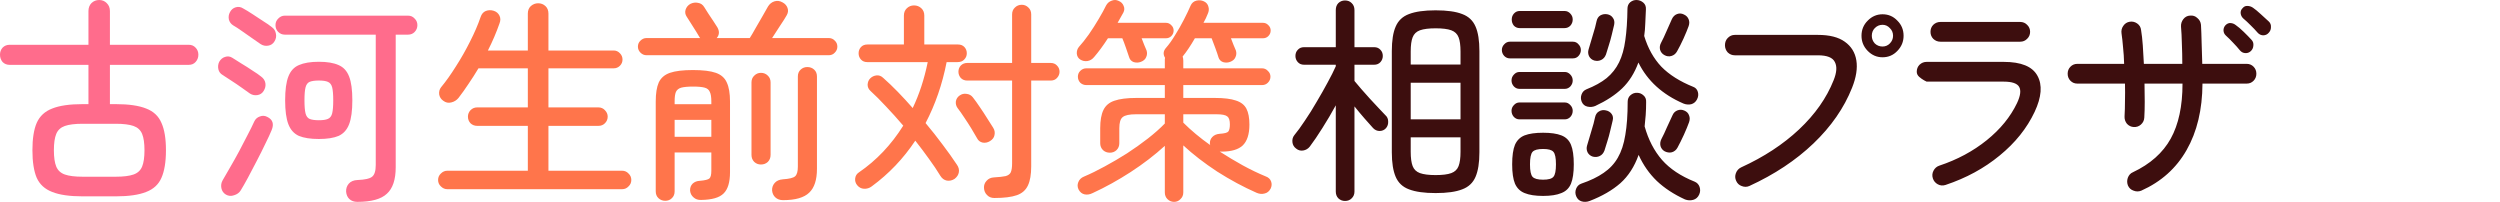 <svg width="483" height="39" viewBox="0 0 483 39" fill="none" xmlns="http://www.w3.org/2000/svg">
<path d="M78.856 3.026C79.354 3.026 79.769 3.212 80.101 3.581C80.46 3.922 80.64 4.348 80.64 4.859C80.64 5.371 80.46 5.811 80.101 6.181C79.769 6.522 79.354 6.692 78.856 6.692H76.451V32.309C76.451 34.696 75.884 36.4 74.75 37.423C73.644 38.474 71.736 39 69.026 39C68.391 39 67.879 38.816 67.492 38.446C67.133 38.105 66.924 37.637 66.869 37.04C66.841 36.443 67.008 35.931 67.367 35.505C67.754 35.05 68.322 34.809 69.068 34.78C70.506 34.724 71.446 34.511 71.889 34.142C72.359 33.772 72.594 33.019 72.594 31.882V6.692H55.007C54.537 6.692 54.122 6.522 53.763 6.181C53.403 5.811 53.224 5.371 53.224 4.859C53.224 4.348 53.403 3.922 53.763 3.581C54.122 3.212 54.537 3.027 55.007 3.026H78.856ZM19.163 0C19.744 0 20.227 0.199 20.614 0.597C21.029 0.995 21.236 1.507 21.236 2.132V8.652H36.459C37.012 8.652 37.454 8.838 37.786 9.207C38.145 9.576 38.325 10.031 38.325 10.57C38.325 11.11 38.146 11.58 37.786 11.978C37.454 12.347 37.012 12.531 36.459 12.531H21.236V20.118H22.356C24.873 20.118 26.836 20.403 28.246 20.971C29.656 21.511 30.638 22.434 31.191 23.741C31.772 25.02 32.062 26.782 32.062 29.026C32.062 31.271 31.772 33.047 31.191 34.355C30.638 35.633 29.656 36.542 28.246 37.082C26.836 37.65 24.873 37.935 22.356 37.935H15.969C13.453 37.935 11.489 37.65 10.079 37.082C8.669 36.542 7.673 35.633 7.093 34.355C6.54 33.047 6.264 31.271 6.264 29.026C6.264 26.782 6.54 25.02 7.093 23.741C7.673 22.434 8.669 21.511 10.079 20.971C11.489 20.402 13.453 20.118 15.969 20.118H17.089V12.531H1.867C1.314 12.531 0.857 12.347 0.498 11.978C0.166 11.58 0 11.11 0 10.57C8.15709e-05 10.031 0.166 9.576 0.498 9.207C0.858 8.838 1.314 8.652 1.867 8.652H17.089V2.132C17.089 1.507 17.283 0.995 17.67 0.597C18.085 0.199 18.583 0 19.163 0ZM50.195 22.505C50.693 22.306 51.177 22.335 51.648 22.591C52.698 23.102 52.974 23.954 52.477 25.148C52.2 25.829 51.8 26.697 51.274 27.748C50.777 28.799 50.224 29.907 49.615 31.072C49.035 32.209 48.467 33.289 47.914 34.312C47.361 35.335 46.891 36.159 46.504 36.784C46.227 37.239 45.799 37.551 45.219 37.722C44.666 37.921 44.14 37.878 43.643 37.594C43.172 37.31 42.882 36.897 42.772 36.358C42.661 35.818 42.744 35.306 43.02 34.823C43.435 34.113 43.919 33.275 44.472 32.309C45.052 31.314 45.633 30.277 46.214 29.197C46.794 28.118 47.333 27.08 47.831 26.086C48.356 25.091 48.785 24.224 49.117 23.485C49.338 23.003 49.698 22.675 50.195 22.505ZM15.969 23.912C14.476 23.912 13.328 24.054 12.526 24.338C11.725 24.622 11.171 25.134 10.867 25.872C10.563 26.611 10.411 27.663 10.411 29.026C10.411 30.39 10.563 31.442 10.867 32.181C11.171 32.919 11.725 33.431 12.526 33.715C13.328 33.999 14.476 34.142 15.969 34.142H22.356C23.849 34.142 24.997 33.999 25.799 33.715C26.601 33.431 27.154 32.919 27.458 32.181C27.762 31.442 27.914 30.39 27.914 29.026C27.914 27.663 27.762 26.611 27.458 25.872C27.154 25.134 26.601 24.622 25.799 24.338C24.997 24.054 23.849 23.912 22.356 23.912H15.969ZM61.602 11.935C63.205 11.935 64.478 12.148 65.418 12.574C66.358 12.972 67.035 13.711 67.45 14.79C67.865 15.841 68.072 17.376 68.072 19.394C68.072 21.383 67.865 22.917 67.45 23.997C67.035 25.077 66.358 25.83 65.418 26.256C64.478 26.654 63.205 26.853 61.602 26.853C59.998 26.853 58.712 26.654 57.744 26.256C56.804 25.83 56.127 25.077 55.712 23.997C55.297 22.917 55.09 21.383 55.09 19.394C55.09 17.376 55.297 15.841 55.712 14.79C56.127 13.711 56.804 12.972 57.744 12.574C58.712 12.148 59.998 11.935 61.602 11.935ZM61.602 15.558C60.828 15.558 60.233 15.643 59.818 15.814C59.431 15.984 59.169 16.339 59.03 16.879C58.892 17.419 58.823 18.257 58.823 19.394C58.823 20.502 58.892 21.34 59.03 21.908C59.169 22.448 59.431 22.803 59.818 22.974C60.233 23.144 60.828 23.23 61.602 23.23C62.376 23.23 62.957 23.144 63.344 22.974C63.758 22.803 64.036 22.448 64.174 21.908C64.312 21.34 64.381 20.502 64.381 19.394C64.381 18.257 64.312 17.419 64.174 16.879C64.036 16.339 63.758 15.984 63.344 15.814C62.957 15.643 62.376 15.558 61.602 15.558ZM43.477 10.997C43.974 10.827 44.444 10.884 44.887 11.168C45.412 11.481 46.021 11.864 46.712 12.319C47.431 12.745 48.122 13.185 48.785 13.64C49.476 14.066 50.03 14.449 50.444 14.79C50.914 15.131 51.191 15.558 51.274 16.07C51.357 16.581 51.246 17.078 50.942 17.561C50.666 18.015 50.265 18.286 49.739 18.371C49.214 18.456 48.73 18.356 48.288 18.072C47.873 17.76 47.334 17.377 46.67 16.922C46.034 16.467 45.384 16.027 44.721 15.601C44.057 15.146 43.49 14.776 43.02 14.492C42.578 14.237 42.301 13.867 42.19 13.384C42.08 12.873 42.135 12.389 42.356 11.935C42.633 11.452 43.007 11.139 43.477 10.997ZM45.55 1.407C46.047 1.265 46.519 1.336 46.961 1.62C47.486 1.904 48.094 2.274 48.785 2.729C49.504 3.183 50.196 3.637 50.859 4.092C51.551 4.518 52.104 4.902 52.519 5.243C52.961 5.556 53.224 5.982 53.307 6.522C53.417 7.033 53.321 7.531 53.017 8.014C52.74 8.468 52.339 8.738 51.813 8.823C51.288 8.909 50.804 8.81 50.361 8.526C49.919 8.213 49.366 7.829 48.702 7.374C48.066 6.92 47.416 6.464 46.753 6.01C46.117 5.555 45.55 5.187 45.053 4.902C44.638 4.647 44.361 4.277 44.223 3.794C44.112 3.283 44.182 2.799 44.431 2.345C44.679 1.862 45.052 1.549 45.55 1.407Z" fill="#FF6C8C"/>
<path d="M231.101 0.135C231.626 -0.003 232.124 0.038 232.594 0.259C233.064 0.48 233.354 0.826 233.465 1.296C233.603 1.739 233.562 2.195 233.341 2.666C233.23 2.942 233.105 3.232 232.967 3.537C232.829 3.813 232.677 4.104 232.511 4.408H244C244.363 4.408 244.673 4.524 244.93 4.756L245.144 4.97C245.377 5.227 245.493 5.538 245.493 5.901C245.493 6.315 245.341 6.675 245.037 6.979C244.761 7.256 244.415 7.394 244 7.394H237.82C237.986 7.809 238.152 8.237 238.317 8.679C238.511 9.094 238.664 9.454 238.774 9.758C238.912 10.2 238.885 10.629 238.691 11.043C238.526 11.458 238.18 11.763 237.654 11.957C237.212 12.123 236.755 12.136 236.285 11.998C235.843 11.832 235.552 11.528 235.414 11.085C235.276 10.615 235.069 10.007 234.792 9.26C234.516 8.486 234.28 7.864 234.087 7.394H230.852C230.022 8.832 229.234 10.007 228.487 10.919C228.57 11.168 228.612 11.431 228.612 11.707V13.201H243.834C244.276 13.201 244.65 13.367 244.954 13.699C245.286 14.003 245.452 14.376 245.452 14.818C245.452 15.26 245.286 15.648 244.954 15.98C244.65 16.284 244.276 16.436 243.834 16.436H228.612V18.924H234.751C236.493 18.924 237.834 19.091 238.774 19.422C239.742 19.727 240.42 20.252 240.807 20.998C241.194 21.745 241.387 22.768 241.387 24.068C241.387 25.948 240.944 27.303 240.06 28.132C239.23 28.884 237.927 29.272 236.149 29.294H235.663C237.129 30.235 238.608 31.119 240.102 31.949C241.622 32.778 243.088 33.483 244.498 34.064C245.051 34.258 245.41 34.59 245.576 35.06C245.742 35.502 245.714 35.958 245.493 36.428C245.217 36.953 244.83 37.272 244.332 37.382C243.834 37.521 243.322 37.48 242.797 37.258C240.225 36.125 237.681 34.756 235.165 33.152C232.677 31.52 230.493 29.833 228.612 28.091V37.175C228.612 37.7 228.432 38.129 228.073 38.46C227.741 38.82 227.326 39.001 226.828 39.001C226.331 39 225.902 38.82 225.543 38.46C225.211 38.129 225.045 37.7 225.045 37.175V28.174C223.109 29.944 220.911 31.631 218.45 33.235C216.017 34.811 213.569 36.166 211.108 37.299C210.555 37.576 210.03 37.659 209.532 37.548C209.035 37.438 208.648 37.12 208.371 36.594C208.15 36.124 208.137 35.654 208.33 35.184C208.524 34.686 208.897 34.327 209.45 34.106C210.694 33.581 212.022 32.93 213.432 32.156C214.869 31.381 216.307 30.538 217.745 29.625C219.183 28.685 220.524 27.732 221.769 26.764C223.04 25.769 224.132 24.801 225.045 23.861V22.077H219.487C218.216 22.077 217.359 22.256 216.916 22.616C216.474 22.948 216.252 23.667 216.252 24.773V27.676C216.252 28.201 216.072 28.644 215.713 29.003C215.353 29.335 214.924 29.502 214.427 29.502C213.901 29.501 213.459 29.335 213.1 29.003C212.74 28.644 212.561 28.201 212.561 27.676V24.773C212.561 23.28 212.768 22.105 213.183 21.248C213.597 20.39 214.302 19.795 215.298 19.463C216.321 19.104 217.718 18.924 219.487 18.924H225.045V16.436H209.864C209.422 16.436 209.035 16.284 208.703 15.98C208.399 15.648 208.247 15.26 208.247 14.818C208.247 14.376 208.399 14.003 208.703 13.699C209.035 13.367 209.422 13.201 209.864 13.201H225.045V11.459C225.045 11.348 225.059 11.251 225.087 11.168C224.672 10.477 224.741 9.828 225.294 9.219C225.875 8.556 226.456 7.74 227.036 6.772C227.644 5.804 228.211 4.808 228.736 3.785C229.262 2.762 229.691 1.863 230.022 1.089C230.244 0.592 230.603 0.274 231.101 0.135ZM133.863 13.533C135.799 13.533 137.278 13.712 138.301 14.072C139.324 14.431 140.029 15.053 140.416 15.938C140.831 16.823 141.038 18.04 141.038 19.588V33.276C141.038 35.212 140.623 36.58 139.794 37.382C138.992 38.184 137.554 38.599 135.48 38.627C134.872 38.654 134.374 38.489 133.987 38.129C133.6 37.798 133.38 37.369 133.324 36.843C133.297 36.29 133.462 35.834 133.821 35.474C134.181 35.142 134.637 34.963 135.19 34.935C136.186 34.852 136.808 34.7 137.057 34.479C137.305 34.258 137.43 33.76 137.43 32.986V29.46H130.338V36.967C130.338 37.52 130.157 37.964 129.798 38.295C129.466 38.627 129.038 38.792 128.513 38.792C128.015 38.792 127.586 38.627 127.227 38.295C126.867 37.964 126.688 37.52 126.688 36.967V19.588C126.688 18.04 126.881 16.823 127.269 15.938C127.683 15.053 128.402 14.431 129.425 14.072C130.476 13.712 131.955 13.533 133.863 13.533ZM155.97 12.952C156.495 12.952 156.938 13.118 157.298 13.45C157.657 13.781 157.837 14.224 157.837 14.777V32.613C157.837 34.742 157.339 36.276 156.344 37.216C155.348 38.184 153.661 38.669 151.283 38.669C150.675 38.668 150.177 38.489 149.79 38.129C149.431 37.798 149.223 37.355 149.168 36.802C149.14 36.249 149.307 35.765 149.666 35.35C150.025 34.935 150.551 34.7 151.242 34.645C152.486 34.562 153.275 34.368 153.606 34.064C153.966 33.76 154.146 33.138 154.146 32.198V14.777C154.146 14.224 154.325 13.781 154.685 13.45C155.044 13.118 155.472 12.952 155.97 12.952ZM197.404 0.923C197.902 0.923 198.331 1.103 198.69 1.462C199.05 1.794 199.229 2.237 199.229 2.79V12.164H203.004C203.502 12.164 203.903 12.329 204.207 12.661C204.539 12.992 204.704 13.394 204.704 13.864C204.704 14.306 204.539 14.707 204.207 15.067C203.903 15.399 203.502 15.564 203.004 15.564H199.229V32.155C199.229 33.703 199.022 34.92 198.607 35.805C198.193 36.718 197.473 37.354 196.45 37.713C195.427 38.073 193.976 38.252 192.096 38.252C191.515 38.252 191.045 38.059 190.686 37.671C190.326 37.312 190.132 36.856 190.104 36.303C190.077 35.778 190.243 35.321 190.603 34.934C190.962 34.52 191.446 34.299 192.054 34.271C193.049 34.216 193.796 34.133 194.294 34.022C194.792 33.884 195.123 33.634 195.289 33.275C195.455 32.888 195.538 32.307 195.538 31.533V15.564H186.869C186.372 15.564 185.957 15.399 185.625 15.067C185.321 14.707 185.169 14.306 185.169 13.864C185.169 13.394 185.321 12.992 185.625 12.661C185.957 12.329 186.372 12.164 186.869 12.164H195.538V2.79C195.538 2.237 195.718 1.794 196.077 1.462C196.437 1.103 196.879 0.923 197.404 0.923ZM103.968 0.632C104.521 0.632 104.991 0.813 105.378 1.172C105.765 1.532 105.959 2.015 105.959 2.624V9.757H118.567C119.037 9.757 119.439 9.937 119.771 10.296C120.102 10.628 120.269 11.03 120.269 11.499C120.269 11.97 120.102 12.371 119.771 12.703C119.439 13.034 119.037 13.201 118.567 13.201H105.959V20.75H115.623C116.121 20.75 116.535 20.929 116.867 21.289C117.227 21.648 117.406 22.063 117.406 22.533C117.406 23.03 117.226 23.459 116.867 23.818C116.535 24.15 116.121 24.316 115.623 24.316H105.959V32.985H120.186C120.683 32.985 121.098 33.164 121.43 33.524C121.789 33.856 121.969 34.27 121.969 34.768C121.969 35.266 121.789 35.68 121.43 36.012C121.098 36.372 120.683 36.552 120.186 36.552H86.423C85.953 36.552 85.538 36.372 85.179 36.012C84.819 35.68 84.64 35.266 84.64 34.768C84.64 34.27 84.819 33.856 85.179 33.524C85.538 33.164 85.953 32.985 86.423 32.985H101.977V24.316H92.189C91.691 24.316 91.262 24.15 90.902 23.818C90.571 23.459 90.405 23.03 90.405 22.533C90.405 22.063 90.571 21.648 90.902 21.289C91.262 20.929 91.691 20.75 92.189 20.75H101.977V13.201H92.438C91.829 14.224 91.193 15.219 90.529 16.187C89.893 17.155 89.244 18.067 88.58 18.924C88.221 19.367 87.751 19.657 87.17 19.795C86.617 19.934 86.105 19.823 85.635 19.463C85.192 19.159 84.93 18.744 84.847 18.219C84.791 17.694 84.916 17.237 85.221 16.85C86.161 15.716 87.114 14.375 88.082 12.827C89.078 11.278 89.99 9.674 90.819 8.015C91.676 6.329 92.355 4.753 92.853 3.288C93.046 2.707 93.378 2.319 93.848 2.125C94.345 1.932 94.857 1.919 95.382 2.084C95.907 2.25 96.281 2.568 96.502 3.039C96.723 3.481 96.723 3.979 96.502 4.532C95.894 6.274 95.147 8.015 94.263 9.757H101.977V2.624C101.977 2.015 102.171 1.532 102.558 1.172C102.972 0.813 103.442 0.632 103.968 0.632ZM176.583 1.047C177.136 1.047 177.606 1.227 177.993 1.586C178.38 1.946 178.574 2.416 178.574 2.997V8.596H185.086C185.611 8.596 186.026 8.762 186.33 9.094C186.634 9.426 186.786 9.827 186.786 10.296C186.786 10.766 186.621 11.168 186.289 11.499C185.985 11.831 185.556 11.998 185.003 11.998H182.888C182.058 16.256 180.703 20.182 178.822 23.777C179.984 25.159 181.077 26.542 182.1 27.924C183.15 29.307 184.076 30.607 184.878 31.824C185.21 32.294 185.335 32.777 185.252 33.275C185.169 33.773 184.892 34.202 184.422 34.561C183.952 34.865 183.454 34.976 182.929 34.893C182.403 34.782 181.989 34.478 181.685 33.98C181.049 32.929 180.316 31.837 179.486 30.704C178.657 29.542 177.772 28.367 176.832 27.178C174.537 30.634 171.73 33.579 168.412 36.012C167.97 36.344 167.472 36.497 166.919 36.469C166.394 36.442 165.951 36.206 165.592 35.764C165.288 35.377 165.163 34.948 165.219 34.478C165.274 33.98 165.509 33.593 165.924 33.317C169.325 30.994 172.186 27.98 174.509 24.275C173.403 22.975 172.297 21.745 171.191 20.584C170.113 19.422 169.103 18.412 168.163 17.555C167.804 17.223 167.624 16.822 167.624 16.352C167.652 15.854 167.818 15.454 168.122 15.15C168.454 14.818 168.854 14.624 169.324 14.569C169.794 14.514 170.223 14.665 170.61 15.025C171.55 15.854 172.505 16.768 173.473 17.763C174.44 18.759 175.394 19.795 176.334 20.873C177.606 18.219 178.574 15.26 179.237 11.998H167.541C167.043 11.998 166.642 11.831 166.338 11.499C166.034 11.168 165.882 10.766 165.882 10.296C165.882 9.827 166.034 9.426 166.338 9.094C166.642 8.763 167.057 8.596 167.582 8.596H174.634V2.997C174.634 2.416 174.827 1.946 175.214 1.586C175.601 1.227 176.058 1.047 176.583 1.047ZM147.011 14.072C147.536 14.072 147.979 14.251 148.339 14.611C148.698 14.943 148.878 15.385 148.878 15.938V29.916C148.878 30.47 148.698 30.926 148.339 31.286C147.979 31.617 147.536 31.783 147.011 31.783C146.513 31.783 146.085 31.617 145.726 31.286C145.366 30.926 145.187 30.47 145.187 29.916V15.938C145.187 15.385 145.366 14.943 145.726 14.611C146.085 14.252 146.513 14.072 147.011 14.072ZM228.612 23.695C230.105 25.188 231.847 26.64 233.838 28.05C233.81 27.995 233.783 27.939 233.755 27.884V27.718C233.727 27.248 233.88 26.834 234.212 26.474C234.544 26.115 235.014 25.906 235.622 25.851C236.562 25.796 237.129 25.644 237.322 25.395C237.516 25.119 237.612 24.663 237.612 24.027C237.612 23.253 237.447 22.741 237.115 22.492C236.783 22.215 236.092 22.077 235.041 22.077H228.612V23.695ZM185.376 18.468C185.791 18.164 186.247 18.053 186.745 18.136C187.243 18.192 187.643 18.413 187.947 18.799C188.362 19.325 188.819 19.961 189.316 20.707C189.814 21.427 190.284 22.146 190.727 22.865C191.196 23.583 191.584 24.191 191.888 24.689C192.164 25.131 192.247 25.602 192.137 26.099C192.054 26.569 191.763 26.957 191.266 27.261C190.823 27.538 190.353 27.634 189.855 27.551C189.358 27.441 188.999 27.164 188.777 26.722C188.473 26.169 188.1 25.533 187.657 24.814C187.215 24.095 186.759 23.39 186.289 22.699C185.819 21.98 185.39 21.371 185.003 20.873C184.726 20.486 184.616 20.058 184.671 19.587C184.754 19.118 184.989 18.745 185.376 18.468ZM130.338 26.432H137.43V23.156H130.338V26.432ZM133.904 16.726C132.909 16.726 132.148 16.796 131.623 16.934C131.125 17.072 130.779 17.349 130.586 17.763C130.42 18.15 130.338 18.759 130.338 19.588V20.127H137.43V19.588C137.43 18.759 137.333 18.15 137.14 17.763C136.974 17.349 136.642 17.072 136.145 16.934C135.647 16.796 134.9 16.726 133.904 16.726ZM214.759 0.135C215.229 -0.058 215.686 -0.045 216.128 0.176C216.598 0.37 216.915 0.688 217.081 1.13C217.275 1.545 217.261 1.974 217.04 2.417C216.708 3.025 216.335 3.689 215.92 4.408H225.253C225.667 4.408 226.013 4.56 226.289 4.864C226.593 5.14 226.746 5.486 226.746 5.901C226.746 6.316 226.593 6.675 226.289 6.979C226.013 7.255 225.667 7.394 225.253 7.394H220.565C220.731 7.809 220.898 8.237 221.063 8.679C221.257 9.094 221.409 9.454 221.52 9.758C221.658 10.2 221.63 10.629 221.437 11.043C221.271 11.458 220.925 11.763 220.399 11.957C219.957 12.122 219.501 12.136 219.031 11.998C218.589 11.832 218.298 11.528 218.16 11.085C218.022 10.643 217.815 10.034 217.538 9.26C217.262 8.459 217.027 7.836 216.833 7.394H214.054C213.141 8.804 212.257 10.007 211.399 11.002C211.04 11.445 210.611 11.708 210.113 11.79C209.616 11.873 209.145 11.777 208.703 11.501C208.316 11.252 208.094 10.878 208.039 10.38C208.011 9.855 208.15 9.413 208.454 9.053C209.035 8.417 209.671 7.615 210.362 6.647C211.054 5.652 211.69 4.656 212.271 3.661C212.879 2.638 213.349 1.781 213.681 1.089C213.93 0.619 214.289 0.301 214.759 0.135ZM149.624 0.259C150.149 0.093 150.675 0.163 151.2 0.467C151.67 0.716 151.988 1.075 152.154 1.545C152.32 2.015 152.265 2.485 151.988 2.956C151.712 3.453 151.283 4.131 150.702 4.988C150.149 5.817 149.638 6.606 149.168 7.352H160.118C160.588 7.352 160.975 7.518 161.279 7.85C161.611 8.154 161.777 8.541 161.777 9.011C161.777 9.454 161.611 9.842 161.279 10.173C160.975 10.505 160.588 10.67 160.118 10.67H124.904C124.462 10.67 124.074 10.505 123.742 10.173C123.41 9.842 123.245 9.454 123.245 9.011C123.245 8.541 123.411 8.154 123.742 7.85C124.074 7.518 124.462 7.352 124.904 7.352H135.273C135.246 7.297 135.204 7.241 135.148 7.186C135.038 6.965 134.83 6.62 134.526 6.15C134.222 5.652 133.891 5.127 133.531 4.574C133.199 4.021 132.909 3.564 132.66 3.205C132.384 2.79 132.315 2.348 132.453 1.877C132.619 1.38 132.923 1.006 133.365 0.757C133.863 0.508 134.361 0.44 134.858 0.55C135.384 0.633 135.785 0.909 136.062 1.379C136.255 1.684 136.518 2.098 136.85 2.624C137.181 3.121 137.513 3.619 137.845 4.117C138.177 4.614 138.426 5.002 138.592 5.279C139.034 6.053 138.992 6.744 138.467 7.352H144.854C145.159 6.882 145.532 6.246 145.975 5.445C146.445 4.643 146.9 3.855 147.343 3.081C147.813 2.279 148.159 1.67 148.38 1.255C148.684 0.758 149.099 0.425 149.624 0.259Z" fill="#FF754B"/>
<path d="M316.291 17.932C316.761 17.932 317.176 18.102 317.535 18.441C317.895 18.751 318.061 19.175 318.033 19.712C318.033 20.588 318.006 21.421 317.95 22.212C317.895 22.975 317.825 23.71 317.742 24.416C318.461 26.987 319.582 29.149 321.103 30.901C322.623 32.624 324.724 34.023 327.406 35.097C327.876 35.294 328.195 35.634 328.36 36.114C328.526 36.623 328.499 37.117 328.277 37.598C328.029 38.134 327.642 38.473 327.116 38.614C326.591 38.756 326.066 38.728 325.54 38.53C323.383 37.541 321.572 36.354 320.107 34.97C318.641 33.557 317.466 31.875 316.581 29.926C315.779 32.186 314.604 34.009 313.056 35.394C311.507 36.75 309.53 37.894 307.124 38.826C306.599 39.024 306.088 39.052 305.59 38.911C305.092 38.77 304.733 38.431 304.512 37.895C304.318 37.414 304.318 36.934 304.512 36.453C304.705 35.973 305.037 35.648 305.507 35.479C307.249 34.885 308.687 34.193 309.82 33.401C310.982 32.61 311.894 31.635 312.558 30.477C313.249 29.29 313.733 27.821 314.01 26.069C314.314 24.317 314.466 22.184 314.466 19.669C314.466 19.132 314.646 18.708 315.005 18.398C315.392 18.058 315.821 17.903 316.291 17.932ZM259.858 0.088C260.383 0.088 260.812 0.258 261.144 0.597C261.503 0.936 261.683 1.388 261.683 1.953V9.115H265.498C265.996 9.115 266.397 9.285 266.701 9.624C267.005 9.935 267.157 10.33 267.157 10.811C267.157 11.263 267.005 11.659 266.701 11.998C266.397 12.337 265.996 12.506 265.498 12.506H261.683V15.643C262.042 16.066 262.485 16.589 263.01 17.211C263.535 17.804 264.088 18.425 264.669 19.075C265.277 19.725 265.844 20.333 266.369 20.898C266.895 21.464 267.324 21.916 267.655 22.255C268.015 22.566 268.194 22.975 268.194 23.483C268.222 23.964 268.084 24.388 267.779 24.755C267.448 25.122 267.033 25.306 266.535 25.306C266.065 25.306 265.651 25.122 265.291 24.755C264.849 24.275 264.295 23.653 263.632 22.891C262.968 22.128 262.319 21.35 261.683 20.559V37.004C261.683 37.541 261.503 37.978 261.144 38.317C260.812 38.657 260.383 38.826 259.858 38.826C259.36 38.826 258.931 38.657 258.571 38.317C258.24 37.978 258.074 37.541 258.074 37.004V20.347C257.272 21.816 256.415 23.272 255.502 24.713C254.617 26.126 253.801 27.327 253.055 28.316C252.723 28.739 252.295 28.993 251.77 29.078C251.272 29.163 250.815 29.035 250.401 28.696C249.986 28.386 249.751 27.976 249.695 27.468C249.64 26.931 249.764 26.479 250.068 26.111C250.677 25.377 251.355 24.445 252.102 23.314C252.876 22.184 253.636 20.969 254.383 19.669C255.157 18.369 255.862 17.126 256.498 15.94C257.162 14.725 257.687 13.679 258.074 12.803V12.506H251.936C251.438 12.506 251.037 12.337 250.733 11.998C250.428 11.659 250.276 11.263 250.276 10.811C250.277 10.33 250.428 9.935 250.733 9.624C251.037 9.285 251.438 9.115 251.936 9.115H258.074V1.953C258.074 1.388 258.24 0.936 258.571 0.597C258.931 0.258 259.36 0.088 259.858 0.088ZM298.124 25.646C299.617 25.646 300.792 25.814 301.65 26.153C302.534 26.492 303.156 27.101 303.516 27.977C303.875 28.852 304.055 30.11 304.055 31.748C304.055 33.359 303.875 34.603 303.516 35.479C303.156 36.354 302.534 36.962 301.65 37.301C300.792 37.668 299.617 37.852 298.124 37.852C296.631 37.852 295.442 37.668 294.557 37.301C293.7 36.962 293.078 36.354 292.691 35.479C292.331 34.603 292.151 33.359 292.151 31.748C292.152 30.11 292.331 28.852 292.691 27.977C293.078 27.101 293.7 26.492 294.557 26.153C295.442 25.814 296.631 25.646 298.124 25.646ZM277.36 1.995C279.573 1.995 281.287 2.236 282.504 2.716C283.721 3.168 284.578 3.973 285.075 5.132C285.573 6.262 285.822 7.844 285.822 9.878V29.417C285.822 31.423 285.573 33.006 285.075 34.164C284.578 35.323 283.721 36.128 282.504 36.58C281.287 37.06 279.573 37.301 277.36 37.301C275.176 37.301 273.462 37.06 272.218 36.58C271.001 36.128 270.143 35.323 269.646 34.164C269.148 33.006 268.9 31.423 268.9 29.417V9.878C268.9 7.844 269.148 6.262 269.646 5.132C270.143 3.973 271.001 3.168 272.218 2.716C273.462 2.236 275.176 1.995 277.36 1.995ZM423.113 3.013C423.666 2.956 424.136 3.111 424.524 3.479C424.938 3.818 425.173 4.256 425.229 4.793C425.284 5.754 425.326 6.912 425.354 8.268C425.409 9.596 425.45 10.952 425.478 12.337H434.064C434.589 12.337 435.031 12.521 435.391 12.888C435.75 13.255 435.93 13.707 435.93 14.244C435.93 14.781 435.75 15.233 435.391 15.601C435.031 15.968 434.589 16.151 434.064 16.151H425.519C425.491 21.181 424.468 25.461 422.449 28.993C420.458 32.497 417.542 35.111 413.698 36.835C413.201 37.033 412.703 37.033 412.205 36.835C411.707 36.666 411.347 36.34 411.126 35.859C410.933 35.379 410.919 34.885 411.085 34.376C411.279 33.839 411.61 33.472 412.08 33.275C415.426 31.692 417.86 29.531 419.381 26.79C420.902 24.049 421.662 20.503 421.662 16.151H414.32C414.348 17.366 414.361 18.539 414.361 19.669C414.361 20.799 414.334 21.817 414.278 22.721C414.251 23.258 414.03 23.71 413.615 24.077C413.228 24.416 412.772 24.571 412.246 24.543C411.721 24.515 411.278 24.303 410.919 23.907C410.587 23.484 410.435 23.003 410.463 22.467C410.518 21.563 410.546 20.574 410.546 19.5C410.574 18.426 410.574 17.31 410.546 16.151H401.338C400.813 16.151 400.37 15.968 400.011 15.601C399.651 15.233 399.472 14.781 399.472 14.244C399.472 13.707 399.651 13.255 400.011 12.888C400.37 12.521 400.813 12.337 401.338 12.337H410.38C410.352 11.207 410.284 10.133 410.173 9.115C410.09 8.098 409.993 7.223 409.882 6.488C409.799 5.923 409.91 5.429 410.214 5.005C410.518 4.553 410.933 4.284 411.458 4.199C411.984 4.115 412.468 4.227 412.91 4.538C413.353 4.849 413.601 5.273 413.656 5.81C413.795 6.629 413.905 7.618 413.988 8.776C414.071 9.907 414.14 11.094 414.195 12.337H421.62C421.62 11.009 421.593 9.709 421.537 8.438C421.51 7.166 421.454 6.064 421.371 5.132C421.344 4.595 421.496 4.114 421.827 3.69C422.159 3.267 422.588 3.041 423.113 3.013ZM351.223 6.742C353.462 6.742 355.191 7.181 356.407 8.057C357.651 8.933 358.398 10.134 358.647 11.659C358.895 13.185 358.619 14.951 357.818 16.957C356.269 20.856 353.78 24.445 350.352 27.723C346.951 30.972 342.816 33.713 337.949 35.945C337.479 36.143 336.996 36.143 336.498 35.945C336.001 35.776 335.641 35.437 335.42 34.929C335.199 34.449 335.185 33.954 335.378 33.445C335.572 32.937 335.903 32.569 336.373 32.343C340.77 30.337 344.503 27.893 347.572 25.011C350.669 22.1 352.895 18.935 354.25 15.516C354.858 14.018 354.942 12.846 354.499 11.998C354.084 11.122 352.992 10.685 351.223 10.685H335.171C334.646 10.685 334.189 10.5 333.802 10.133C333.443 9.737 333.263 9.271 333.263 8.734C333.263 8.169 333.443 7.703 333.802 7.336C334.189 6.94 334.646 6.742 335.171 6.742H351.223ZM387.115 11.956C390.489 11.956 392.659 12.846 393.627 14.626C394.622 16.406 394.443 18.737 393.088 21.619C391.595 24.784 389.341 27.596 386.327 30.055C383.341 32.513 379.857 34.405 375.875 35.733C375.35 35.903 374.852 35.861 374.382 35.606C373.912 35.352 373.594 34.971 373.428 34.462C373.262 33.953 373.303 33.459 373.552 32.979C373.801 32.498 374.174 32.173 374.672 32.004C378.156 30.845 381.211 29.206 383.838 27.087C386.465 24.968 388.415 22.58 389.687 19.924C390.35 18.512 390.488 17.466 390.102 16.788C389.715 16.11 388.719 15.771 387.115 15.771H372.225C372.222 15.769 372.055 15.684 371.727 15.516C371.423 15.346 371.105 15.12 370.774 14.838C370.469 14.555 370.317 14.231 370.317 13.863C370.317 13.327 370.496 12.874 370.856 12.507C371.243 12.14 371.699 11.956 372.225 11.956H387.115ZM298.124 28.781C297.101 28.781 296.424 28.966 296.092 29.333C295.76 29.7 295.594 30.505 295.594 31.748C295.594 32.991 295.76 33.797 296.092 34.164C296.424 34.531 297.101 34.715 298.124 34.715C299.147 34.715 299.811 34.531 300.115 34.164C300.447 33.797 300.612 32.991 300.612 31.748C300.612 30.506 300.447 29.701 300.115 29.333C299.811 28.966 299.147 28.781 298.124 28.781ZM272.549 29.332C272.549 30.519 272.674 31.438 272.923 32.088C273.172 32.738 273.642 33.189 274.333 33.443C275.052 33.698 276.061 33.825 277.36 33.825C278.688 33.825 279.698 33.698 280.389 33.443C281.08 33.189 281.55 32.737 281.799 32.088C282.048 31.438 282.172 30.519 282.172 29.332V26.535H272.549V29.332ZM308.908 21.534C309.323 21.28 309.765 21.209 310.235 21.322C310.705 21.407 311.079 21.633 311.356 22C311.632 22.367 311.701 22.806 311.563 23.314C311.452 23.851 311.3 24.487 311.107 25.222C310.941 25.956 310.747 26.663 310.526 27.341C310.332 28.019 310.152 28.598 309.986 29.078C309.793 29.587 309.489 29.94 309.074 30.138C308.687 30.335 308.244 30.378 307.746 30.265C307.276 30.123 306.931 29.841 306.71 29.417C306.517 28.993 306.489 28.556 306.627 28.104C306.876 27.284 307.152 26.351 307.456 25.306C307.788 24.261 308.023 23.385 308.161 22.679C308.272 22.142 308.521 21.76 308.908 21.534ZM324.089 21.322C324.531 21.153 324.974 21.167 325.416 21.364C325.886 21.562 326.19 21.873 326.328 22.297C326.494 22.692 326.494 23.13 326.328 23.61C326.107 24.232 325.775 25.038 325.333 26.026C324.891 26.987 324.476 27.821 324.089 28.527C323.84 28.98 323.48 29.276 323.01 29.417C322.568 29.53 322.112 29.474 321.642 29.248C321.227 29.022 320.95 28.683 320.812 28.23C320.701 27.779 320.756 27.326 320.978 26.874C321.337 26.196 321.696 25.433 322.056 24.586C322.443 23.738 322.803 22.961 323.135 22.255C323.328 21.803 323.647 21.492 324.089 21.322ZM272.549 23.06H282.172V15.982H272.549V23.06ZM302.314 19.796C302.728 19.796 303.088 19.966 303.392 20.305C303.696 20.616 303.848 20.983 303.848 21.407C303.848 21.859 303.696 22.255 303.392 22.594C303.088 22.904 302.728 23.059 302.314 23.06H293.562C293.147 23.06 292.788 22.904 292.484 22.594C292.179 22.255 292.027 21.859 292.026 21.407C292.026 20.983 292.179 20.616 292.484 20.305C292.788 19.966 293.147 19.796 293.562 19.796H302.314ZM316.249 0.003C316.719 0.031 317.134 0.201 317.493 0.512C317.853 0.823 318.019 1.246 317.991 1.783C317.964 2.744 317.923 3.662 317.867 4.538C317.84 5.386 317.77 6.191 317.659 6.954C318.378 9.328 319.485 11.306 320.978 12.888C322.498 14.442 324.559 15.742 327.158 16.787C327.6 16.957 327.89 17.282 328.028 17.762C328.167 18.242 328.112 18.723 327.863 19.203C327.615 19.683 327.241 19.994 326.743 20.136C326.246 20.249 325.748 20.206 325.25 20.008C321.185 18.256 318.282 15.614 316.54 12.082C315.794 14.117 314.743 15.784 313.388 17.084C312.061 18.355 310.332 19.486 308.203 20.475C307.733 20.672 307.235 20.715 306.71 20.602C306.185 20.489 305.811 20.178 305.59 19.669C305.396 19.189 305.382 18.723 305.548 18.271C305.714 17.79 306.032 17.451 306.502 17.253C308.078 16.631 309.378 15.911 310.401 15.092C311.425 14.244 312.226 13.227 312.807 12.04C313.387 10.854 313.789 9.427 314.01 7.76C314.259 6.064 314.397 4.044 314.425 1.698C314.425 1.162 314.605 0.738 314.964 0.427C315.351 0.116 315.779 -0.025 316.249 0.003ZM302.314 13.905C302.728 13.905 303.088 14.074 303.392 14.413C303.696 14.724 303.848 15.106 303.848 15.558C303.848 15.982 303.696 16.363 303.392 16.702C303.088 17.013 302.728 17.169 302.314 17.169H293.562C293.147 17.169 292.788 17.013 292.484 16.702C292.179 16.363 292.026 15.982 292.026 15.558C292.027 15.106 292.179 14.724 292.484 14.413C292.788 14.074 293.147 13.905 293.562 13.905H302.314ZM277.36 5.471C276.061 5.471 275.052 5.597 274.333 5.852C273.642 6.106 273.172 6.558 272.923 7.208C272.674 7.83 272.549 8.748 272.549 9.963V12.464H282.172V9.963C282.172 8.748 282.048 7.83 281.799 7.208C281.55 6.558 281.08 6.106 280.389 5.852C279.698 5.597 278.688 5.471 277.36 5.471ZM309.198 2.97C309.613 2.744 310.056 2.673 310.526 2.758C310.996 2.843 311.355 3.069 311.604 3.437C311.88 3.804 311.963 4.255 311.853 4.792C311.742 5.329 311.59 5.966 311.397 6.7C311.231 7.406 311.037 8.098 310.816 8.776C310.622 9.455 310.442 10.034 310.276 10.515C310.083 11.023 309.779 11.377 309.364 11.574C308.977 11.772 308.535 11.814 308.037 11.701C307.567 11.56 307.221 11.277 307 10.854C306.807 10.43 306.779 9.991 306.917 9.539C307.166 8.72 307.442 7.787 307.746 6.742C308.078 5.697 308.313 4.821 308.451 4.114C308.562 3.577 308.811 3.196 309.198 2.97ZM303.89 8.056C304.332 8.056 304.691 8.226 304.968 8.565C305.272 8.875 305.424 9.243 305.424 9.667C305.424 10.091 305.272 10.472 304.968 10.811C304.691 11.121 304.332 11.277 303.89 11.277H291.695C291.281 11.277 290.92 11.121 290.616 10.811C290.312 10.472 290.16 10.091 290.16 9.667C290.16 9.243 290.312 8.875 290.616 8.565C290.92 8.225 291.281 8.056 291.695 8.056H303.89ZM363.707 2.758C364.841 2.758 365.794 3.168 366.568 3.987C367.37 4.779 367.772 5.754 367.772 6.912C367.772 8.042 367.37 9.018 366.568 9.837C365.794 10.656 364.841 11.065 363.707 11.066C362.601 11.066 361.647 10.656 360.845 9.837C360.043 9.018 359.642 8.042 359.642 6.912C359.642 5.754 360.043 4.779 360.845 3.987C361.647 3.168 362.601 2.758 363.707 2.758ZM324.006 2.716C324.448 2.546 324.891 2.575 325.333 2.801C325.775 2.999 326.079 3.309 326.245 3.732C326.411 4.128 326.411 4.567 326.245 5.047C326.024 5.669 325.693 6.474 325.25 7.463C324.808 8.424 324.393 9.243 324.006 9.921C323.757 10.373 323.397 10.669 322.927 10.811C322.457 10.952 322.001 10.896 321.559 10.642C321.144 10.416 320.867 10.076 320.729 9.624C320.618 9.172 320.674 8.734 320.895 8.311C321.254 7.632 321.614 6.869 321.974 6.022C322.361 5.174 322.706 4.397 323.01 3.69C323.231 3.21 323.564 2.885 324.006 2.716ZM430.952 4.453C431.339 4.481 431.685 4.623 431.989 4.877C432.404 5.16 432.902 5.584 433.483 6.149C434.063 6.714 434.561 7.223 434.976 7.675C435.28 7.986 435.404 8.367 435.349 8.819C435.321 9.243 435.156 9.596 434.852 9.879C434.548 10.162 434.187 10.288 433.773 10.26C433.358 10.232 433.013 10.048 432.736 9.709C432.349 9.229 431.92 8.748 431.45 8.268C430.98 7.759 430.51 7.293 430.04 6.869C429.764 6.615 429.612 6.304 429.584 5.937C429.557 5.541 429.681 5.188 429.957 4.877C430.261 4.566 430.593 4.425 430.952 4.453ZM363.707 4.793C363.126 4.793 362.629 5.005 362.214 5.429C361.827 5.824 361.633 6.319 361.633 6.912C361.633 7.477 361.827 7.972 362.214 8.396C362.629 8.791 363.127 8.988 363.707 8.988C364.26 8.988 364.73 8.791 365.117 8.396C365.532 7.972 365.739 7.477 365.739 6.912C365.739 6.319 365.532 5.824 365.117 5.429C364.73 5.005 364.26 4.793 363.707 4.793ZM390.309 4.241C390.834 4.241 391.276 4.426 391.636 4.793C392.023 5.16 392.217 5.613 392.217 6.149C392.217 6.686 392.023 7.138 391.636 7.505C391.276 7.872 390.834 8.057 390.309 8.057H374.879C374.354 8.057 373.898 7.872 373.511 7.505C373.152 7.138 372.972 6.686 372.972 6.149C372.972 5.613 373.151 5.16 373.511 4.793C373.898 4.426 374.354 4.241 374.879 4.241H390.309ZM434.188 1.148C434.575 1.148 434.934 1.261 435.266 1.486C435.681 1.769 436.179 2.179 436.76 2.716C437.368 3.253 437.893 3.734 438.335 4.157C438.639 4.44 438.778 4.807 438.75 5.259C438.75 5.683 438.598 6.05 438.294 6.36C438.018 6.671 437.658 6.827 437.216 6.827C436.801 6.799 436.455 6.629 436.179 6.318C435.764 5.838 435.307 5.357 434.81 4.877C434.34 4.397 433.87 3.959 433.4 3.564C433.123 3.309 432.958 2.998 432.902 2.631C432.847 2.235 432.957 1.896 433.234 1.613C433.51 1.274 433.828 1.119 434.188 1.148ZM302.272 2.122C302.714 2.122 303.088 2.292 303.392 2.631C303.696 2.942 303.848 3.323 303.848 3.775C303.848 4.227 303.696 4.623 303.392 4.962C303.088 5.273 302.714 5.429 302.272 5.429H293.603C293.16 5.429 292.788 5.273 292.484 4.962C292.207 4.623 292.069 4.227 292.068 3.775C292.068 3.323 292.207 2.942 292.484 2.631C292.788 2.292 293.16 2.122 293.603 2.122H302.272Z" fill="#3D0E0E"/>
</svg>
